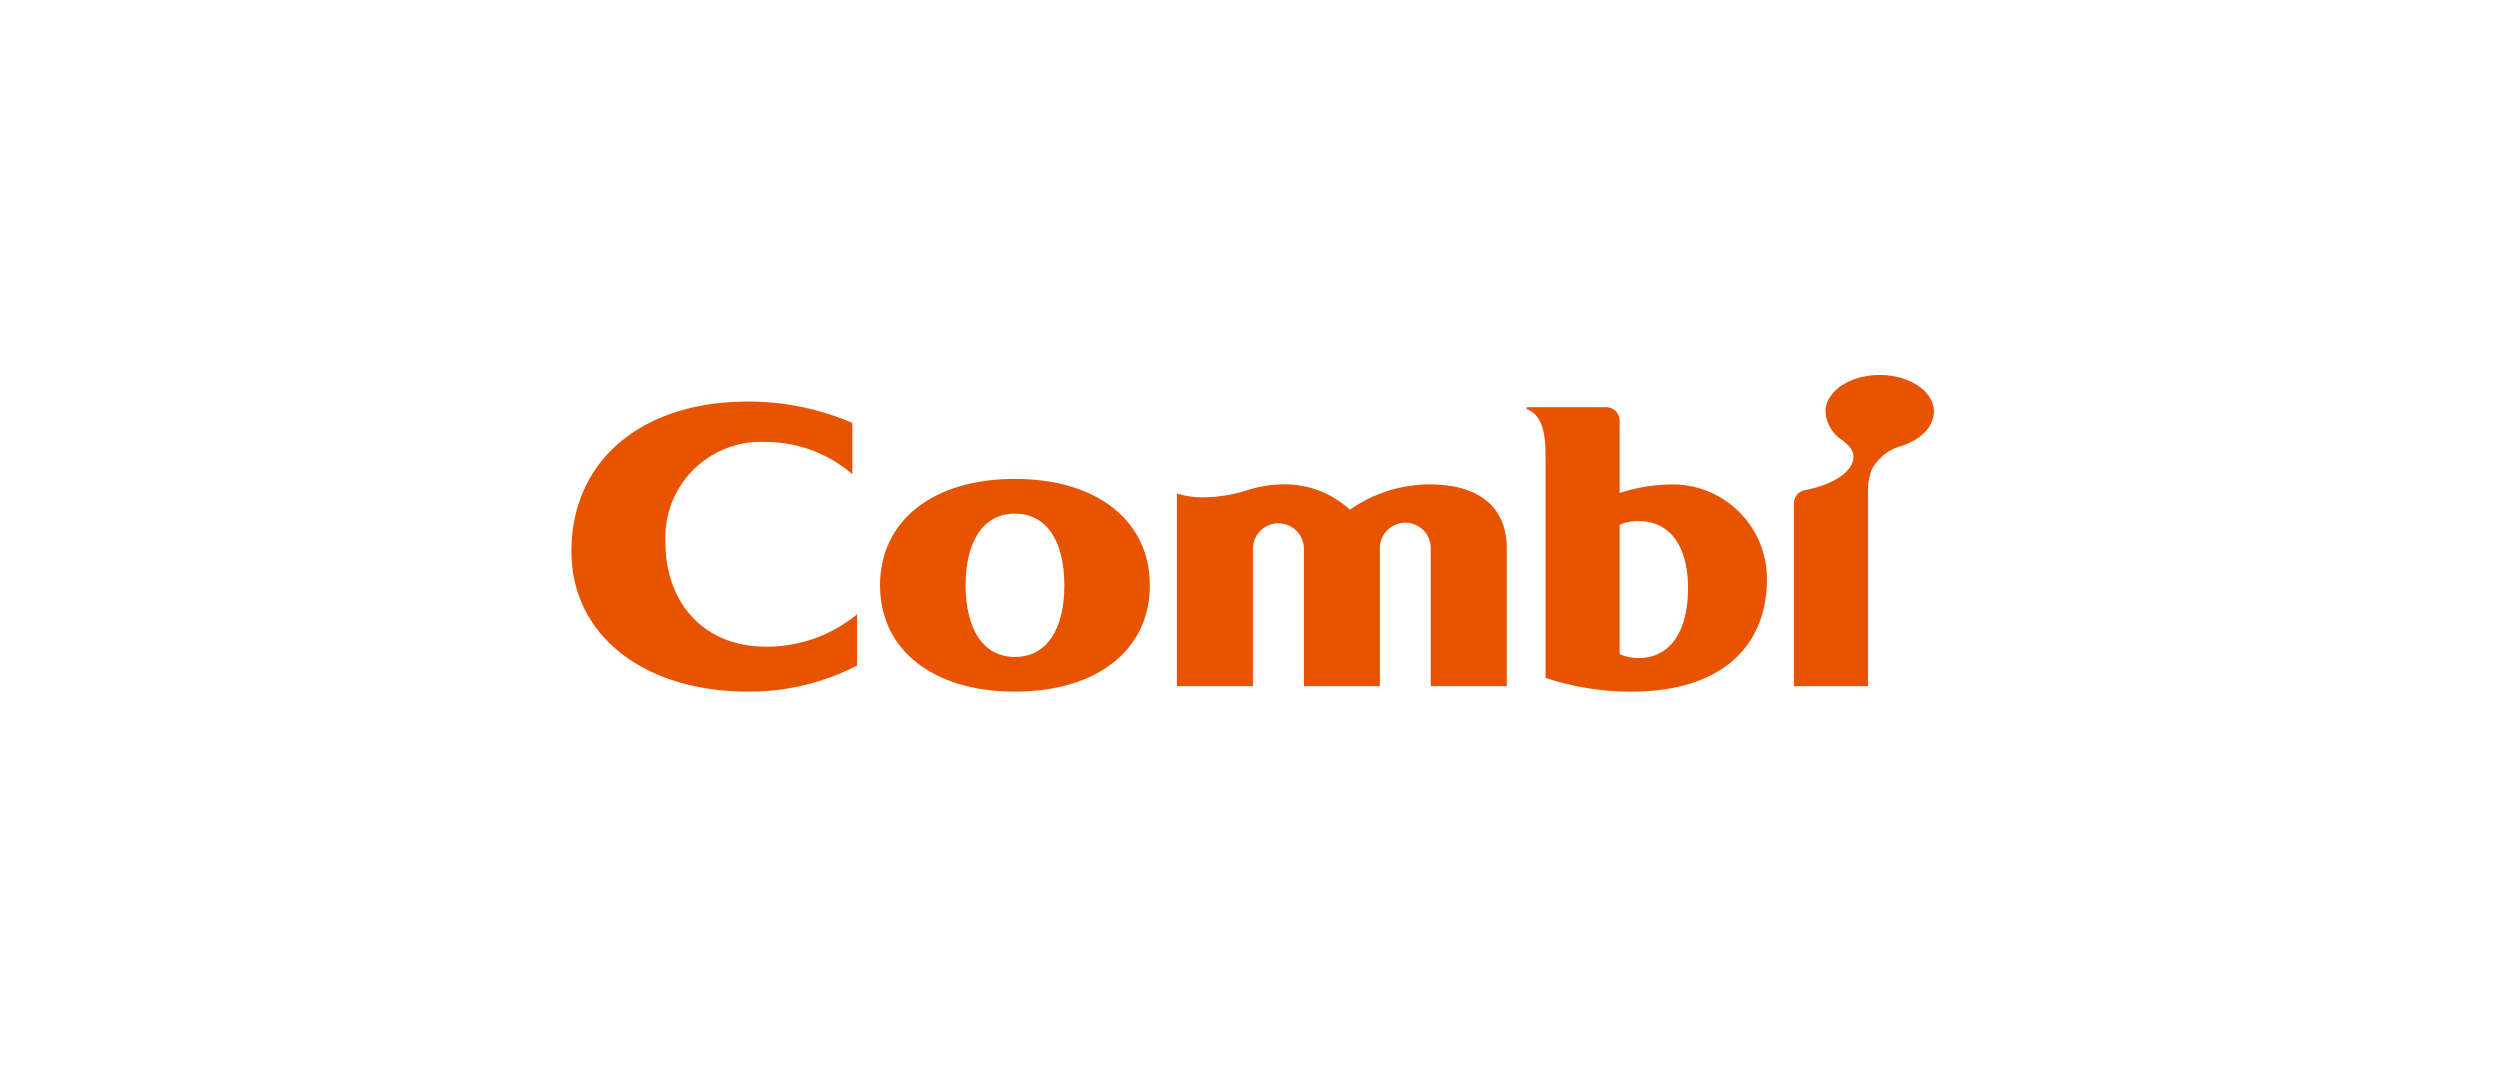 <svg xmlns="http://www.w3.org/2000/svg" xmlns:xlink="http://www.w3.org/1999/xlink" width="140" height="60" viewBox="0 0 140 60"><defs><clipPath id="a"><rect width="140" height="60" transform="translate(464 3550)" fill="#eee"/></clipPath></defs><g transform="translate(-464 -3550)" clip-path="url(#a)"><g transform="translate(-299.297 639.509)"><path d="M451.248,27.871c0,3.617,2.969,5.954,7.555,5.954s7.555-2.337,7.555-5.954-2.964-5.959-7.555-5.959-7.555,2.337-7.555,5.959m7.555,4.011c-1.776,0-2.762-1.542-2.762-4.011s.985-4.012,2.762-4.012,2.766,1.542,2.766,4.012-.986,4.011-2.766,4.011" transform="translate(361.331 2915.397)" fill="#e75300"/><path d="M445.75,31.536c-3.352,0-5.6-2.352-5.6-5.853a5.35,5.35,0,0,1,5.6-5.611,7.458,7.458,0,0,1,4.867,1.807V19.01a14.676,14.676,0,0,0-5.853-1.2c-5.927,0-9.879,3.287-9.879,8.393,0,4.7,4.063,7.849,9.883,7.849a13.115,13.115,0,0,0,6.109-1.456V29.724a7.92,7.92,0,0,1-5.126,1.812" transform="translate(360.412 2915.167)" fill="#e75300"/><path d="M493.708,22.433a5.291,5.291,0,0,1,5.283,5.281c0,4.039-2.849,6.325-7.582,6.325a15.331,15.331,0,0,1-4.816-.77V20.96c0-1.464-.179-2.39-1.062-2.751v-.1h4.46a.754.754,0,0,1,.75.752v4.057a9.4,9.4,0,0,1,2.968-.481m-1.905,2.05a2.565,2.565,0,0,0-1.062.207v7.244a2.567,2.567,0,0,0,1.063.217c1.782,0,2.766-1.506,2.766-3.912,0-2.312-.984-3.756-2.766-3.756" transform="translate(363.255 2915.184)" fill="#e75300"/><path d="M481.14,22.2a7.858,7.858,0,0,0-4.465,1.421,5.375,5.375,0,0,0-3.637-1.421,6.974,6.974,0,0,0-2.176.349,8.28,8.28,0,0,1-2.468.378,4.718,4.718,0,0,1-1.406-.217V33.5h4.258V25.81a1.427,1.427,0,1,1,2.855,0V33.5h4.255V25.81a1.425,1.425,0,1,1,2.849,0V33.5h4.258V25.81c0-2.327-1.535-3.607-4.324-3.607" transform="translate(362.214 2915.414)" fill="#e75300"/><path d="M503.039,20.989c0,.8-1.08,1.549-2.739,1.867a.754.754,0,0,0-.594.735V33.826h4.153V22.841a3.105,3.105,0,0,1,.212-1.161,2.662,2.662,0,0,1,1.63-1.295c1.391-.463,1.843-1.28,1.843-1.936,0-1.129-1.36-2.047-3.034-2.047s-3.036.918-3.036,2.047a2.027,2.027,0,0,0,.944,1.605c.223.189.621.462.621.934" transform="translate(364.051 2915.088)" fill="#e75300"/></g></g></svg>